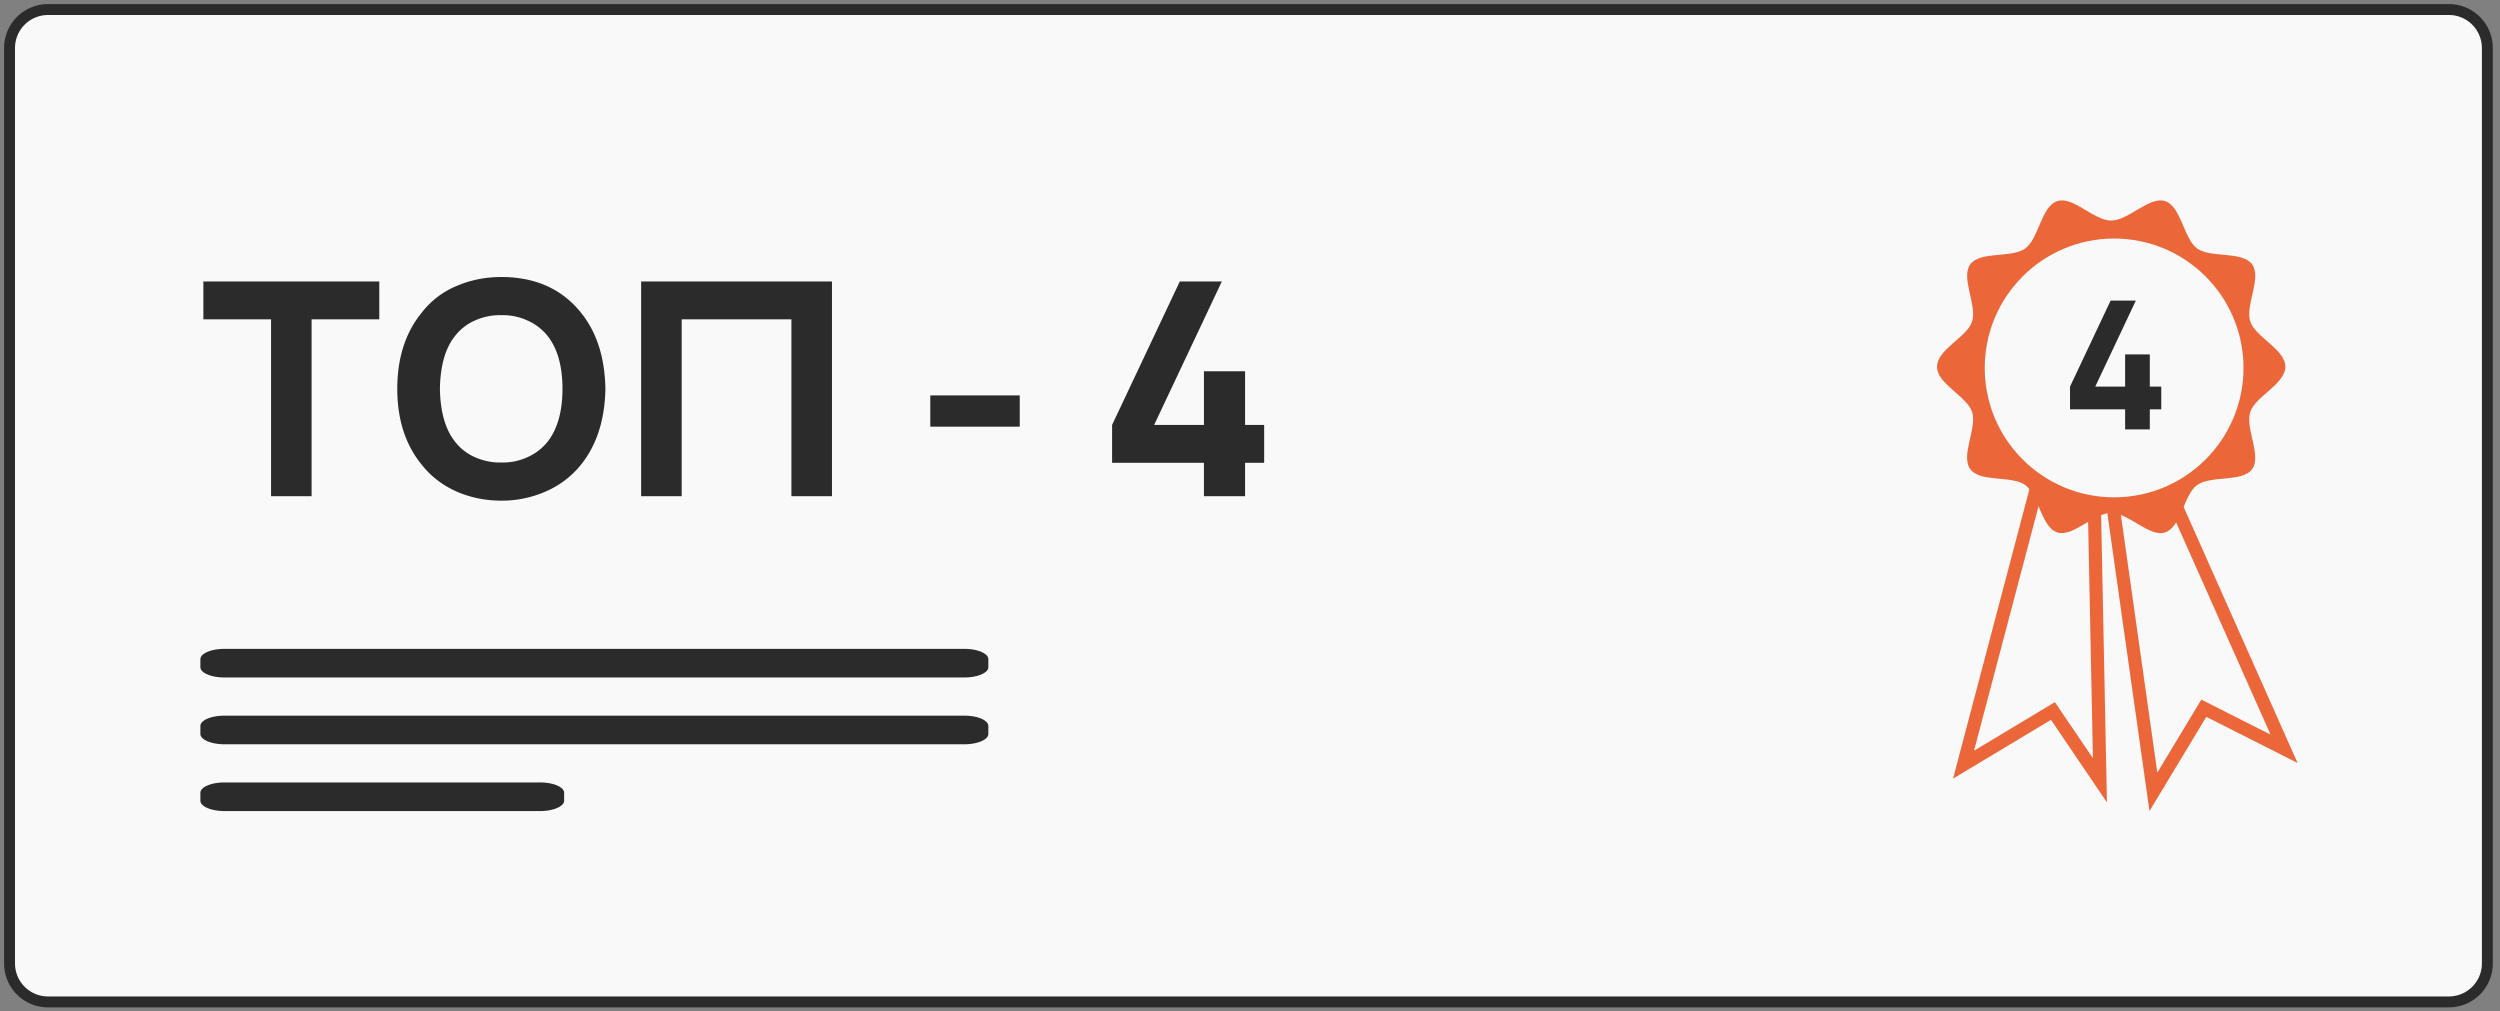 <?xml version="1.0" encoding="UTF-8"?> <svg xmlns="http://www.w3.org/2000/svg" width="262" height="106" fill="none"><rect width="100%" height="100%" fill="#808080" stroke="none"/><path d="M256.645 1H5.029A4.03 4.03 0 0 0 1 5.03v95.941A4.03 4.03 0 0 0 5.03 105h251.615a4.03 4.03 0 0 0 4.029-4.029V5.029A4.03 4.03 0 0 0 256.645 1z" fill="#F9F9F9" stroke="#2B2B2B" stroke-width="1.145" stroke-linecap="round" stroke-linejoin="round"></path><path d="M101.055 68H23.523C22.13 68 21 68.483 21 69.08v.84c0 .597 1.13 1.08 2.523 1.08h77.532c1.394 0 2.524-.483 2.524-1.08v-.84c0-.597-1.13-1.08-2.524-1.08zM101.055 75H23.523C22.13 75 21 75.483 21 76.08v.84c0 .597 1.13 1.08 2.523 1.08h77.532c1.394 0 2.524-.483 2.524-1.08v-.84c0-.597-1.13-1.08-2.524-1.08zM23.537 82h33.061c.332 0 .66.028.966.082.306.054.584.134.819.234.234.1.42.22.546.35.127.131.192.272.192.413v.836c0 .288-.267.564-.742.767-.476.204-1.121.318-1.794.318H23.537c-.673 0-1.318-.114-1.794-.318-.476-.203-.743-.48-.743-.767v-.836c0-.142.066-.283.193-.414a1.69 1.69 0 0 1 .55-.35 3.8 3.8 0 0 1 .824-.234 5.6 5.6 0 0 1 .97-.081zM39.75 29.5v3.969h-7.094V52h-4.25V33.469h-7.093V29.5H39.75zm12.791 22.969c-1.646 0-3.198-.313-4.656-.938-1.459-.646-2.667-1.562-3.625-2.75-1.75-2.104-2.625-4.781-2.625-8.031 0-3.27.875-5.958 2.625-8.063a8.925 8.925 0 0 1 3.593-2.718c1.459-.625 3.021-.938 4.688-.938 3.52 0 6.281 1.219 8.281 3.657 1.688 2.041 2.563 4.729 2.625 8.062-.062 3.292-.937 5.969-2.625 8.031a9.65 9.65 0 0 1-3.687 2.75 11.396 11.396 0 0 1-4.594.938zm0-4a6.14 6.14 0 0 0 2.75-.563 5.575 5.575 0 0 0 2.156-1.687c1-1.334 1.5-3.157 1.5-5.469 0-2.333-.5-4.156-1.5-5.469a5.577 5.577 0 0 0-2.156-1.687 6.143 6.143 0 0 0-2.75-.563 6.336 6.336 0 0 0-2.781.563 5.328 5.328 0 0 0-2.125 1.687c-.98 1.25-1.49 3.073-1.532 5.469.042 2.375.553 4.198 1.532 5.469a5.326 5.326 0 0 0 2.125 1.687 6.334 6.334 0 0 0 2.781.563zM87.191 29.5V52h-4.25V33.469h-11.5V52h-4.25V29.5h20zm10.303 11.938h9.375v3.28h-9.375v-3.28zm32.99 3.093h2V48.5h-2V52h-4.312v-3.5h-9.625v-3.969l7.094-15.031h4.406l-7.094 15.031h5.219v-5.625h4.312v5.625z" fill="#2B2B2B"></path><path d="m213.772 47.143-9.09 34.453 10.262-6.158 5.864 8.65-.733-36.212-6.303-.733z" fill="#EB673A"></path><mask id="a" style="mask-type:luminance" maskUnits="userSpaceOnUse" x="204" y="47" width="17" height="38"><path d="m213.772 47.143-9.09 34.453 10.262-6.158 5.864 8.65-.733-36.212-6.303-.733z" fill="#fff"></path></mask><g mask="url(#a)"><path d="m215.353 73.586-8.474 5.086 7.92-30.021 3.923.455.616 30.357-3.985-5.877z" fill="#F9F9F9"></path></g><path d="m226.299 47.406 14.486 32.553-9.566-4.833L225.266 85l-5.072-35.861 6.105-1.733z" fill="#EB673A"></path><mask id="b" style="mask-type:luminance" maskUnits="userSpaceOnUse" x="220" y="47" width="21" height="38"><path d="m226.299 47.406 14.486 32.553-9.566-4.833L225.266 85l-5.072-35.861 6.105-1.733z" fill="#fff"></path></mask><g mask="url(#b)"><path d="m221.727 50.134 3.8-1.078 12.427 27.93-7.254-3.668-4.612 7.653-4.361-30.837z" fill="#F9F9F9"></path></g><path d="M239.506 38.435c0 1.811-3.148 3.103-3.68 4.735-.548 1.694 1.22 4.585.193 5.996-1.026 1.41-4.338.63-5.761 1.665-1.423 1.035-1.67 4.419-3.364 4.967-1.642.532-3.831-2.053-5.642-2.053-1.811 0-4.006 2.574-5.641 2.053-1.694-.548-1.954-3.94-3.363-4.967-1.408-1.027-4.723-.242-5.764-1.665-1.041-1.423.744-4.302.193-5.994-.529-1.643-3.677-2.926-3.677-4.737 0-1.81 3.148-3.102 3.677-4.735.551-1.694-1.217-4.585-.193-5.996 1.025-1.41 4.339-.63 5.764-1.665 1.425-1.035 1.669-4.418 3.363-4.967 1.643-.531 3.83 2.043 5.641 2.043s4.008-2.574 5.642-2.043c1.692.549 1.953 3.94 3.364 4.967 1.41 1.027 4.722.243 5.761 1.665 1.039 1.424-.741 4.313-.193 5.994.536 1.626 3.68 2.918 3.68 4.737z" fill="#EB673A"></path><path d="M221.56 52.12c7.489 0 13.56-6.071 13.56-13.56 0-7.489-6.071-13.56-13.56-13.56-7.489 0-13.56 6.071-13.56 13.56 0 7.489 6.071 13.56 13.56 13.56z" fill="#F9F9F9"></path><path d="M225.3 40.519h1.2V42.9h-1.2V45h-2.587v-2.1h-5.775v-2.381l4.256-9.019h2.644l-4.257 9.019h3.132v-3.375h2.587v3.375z" fill="#2B2B2B"></path></svg> 